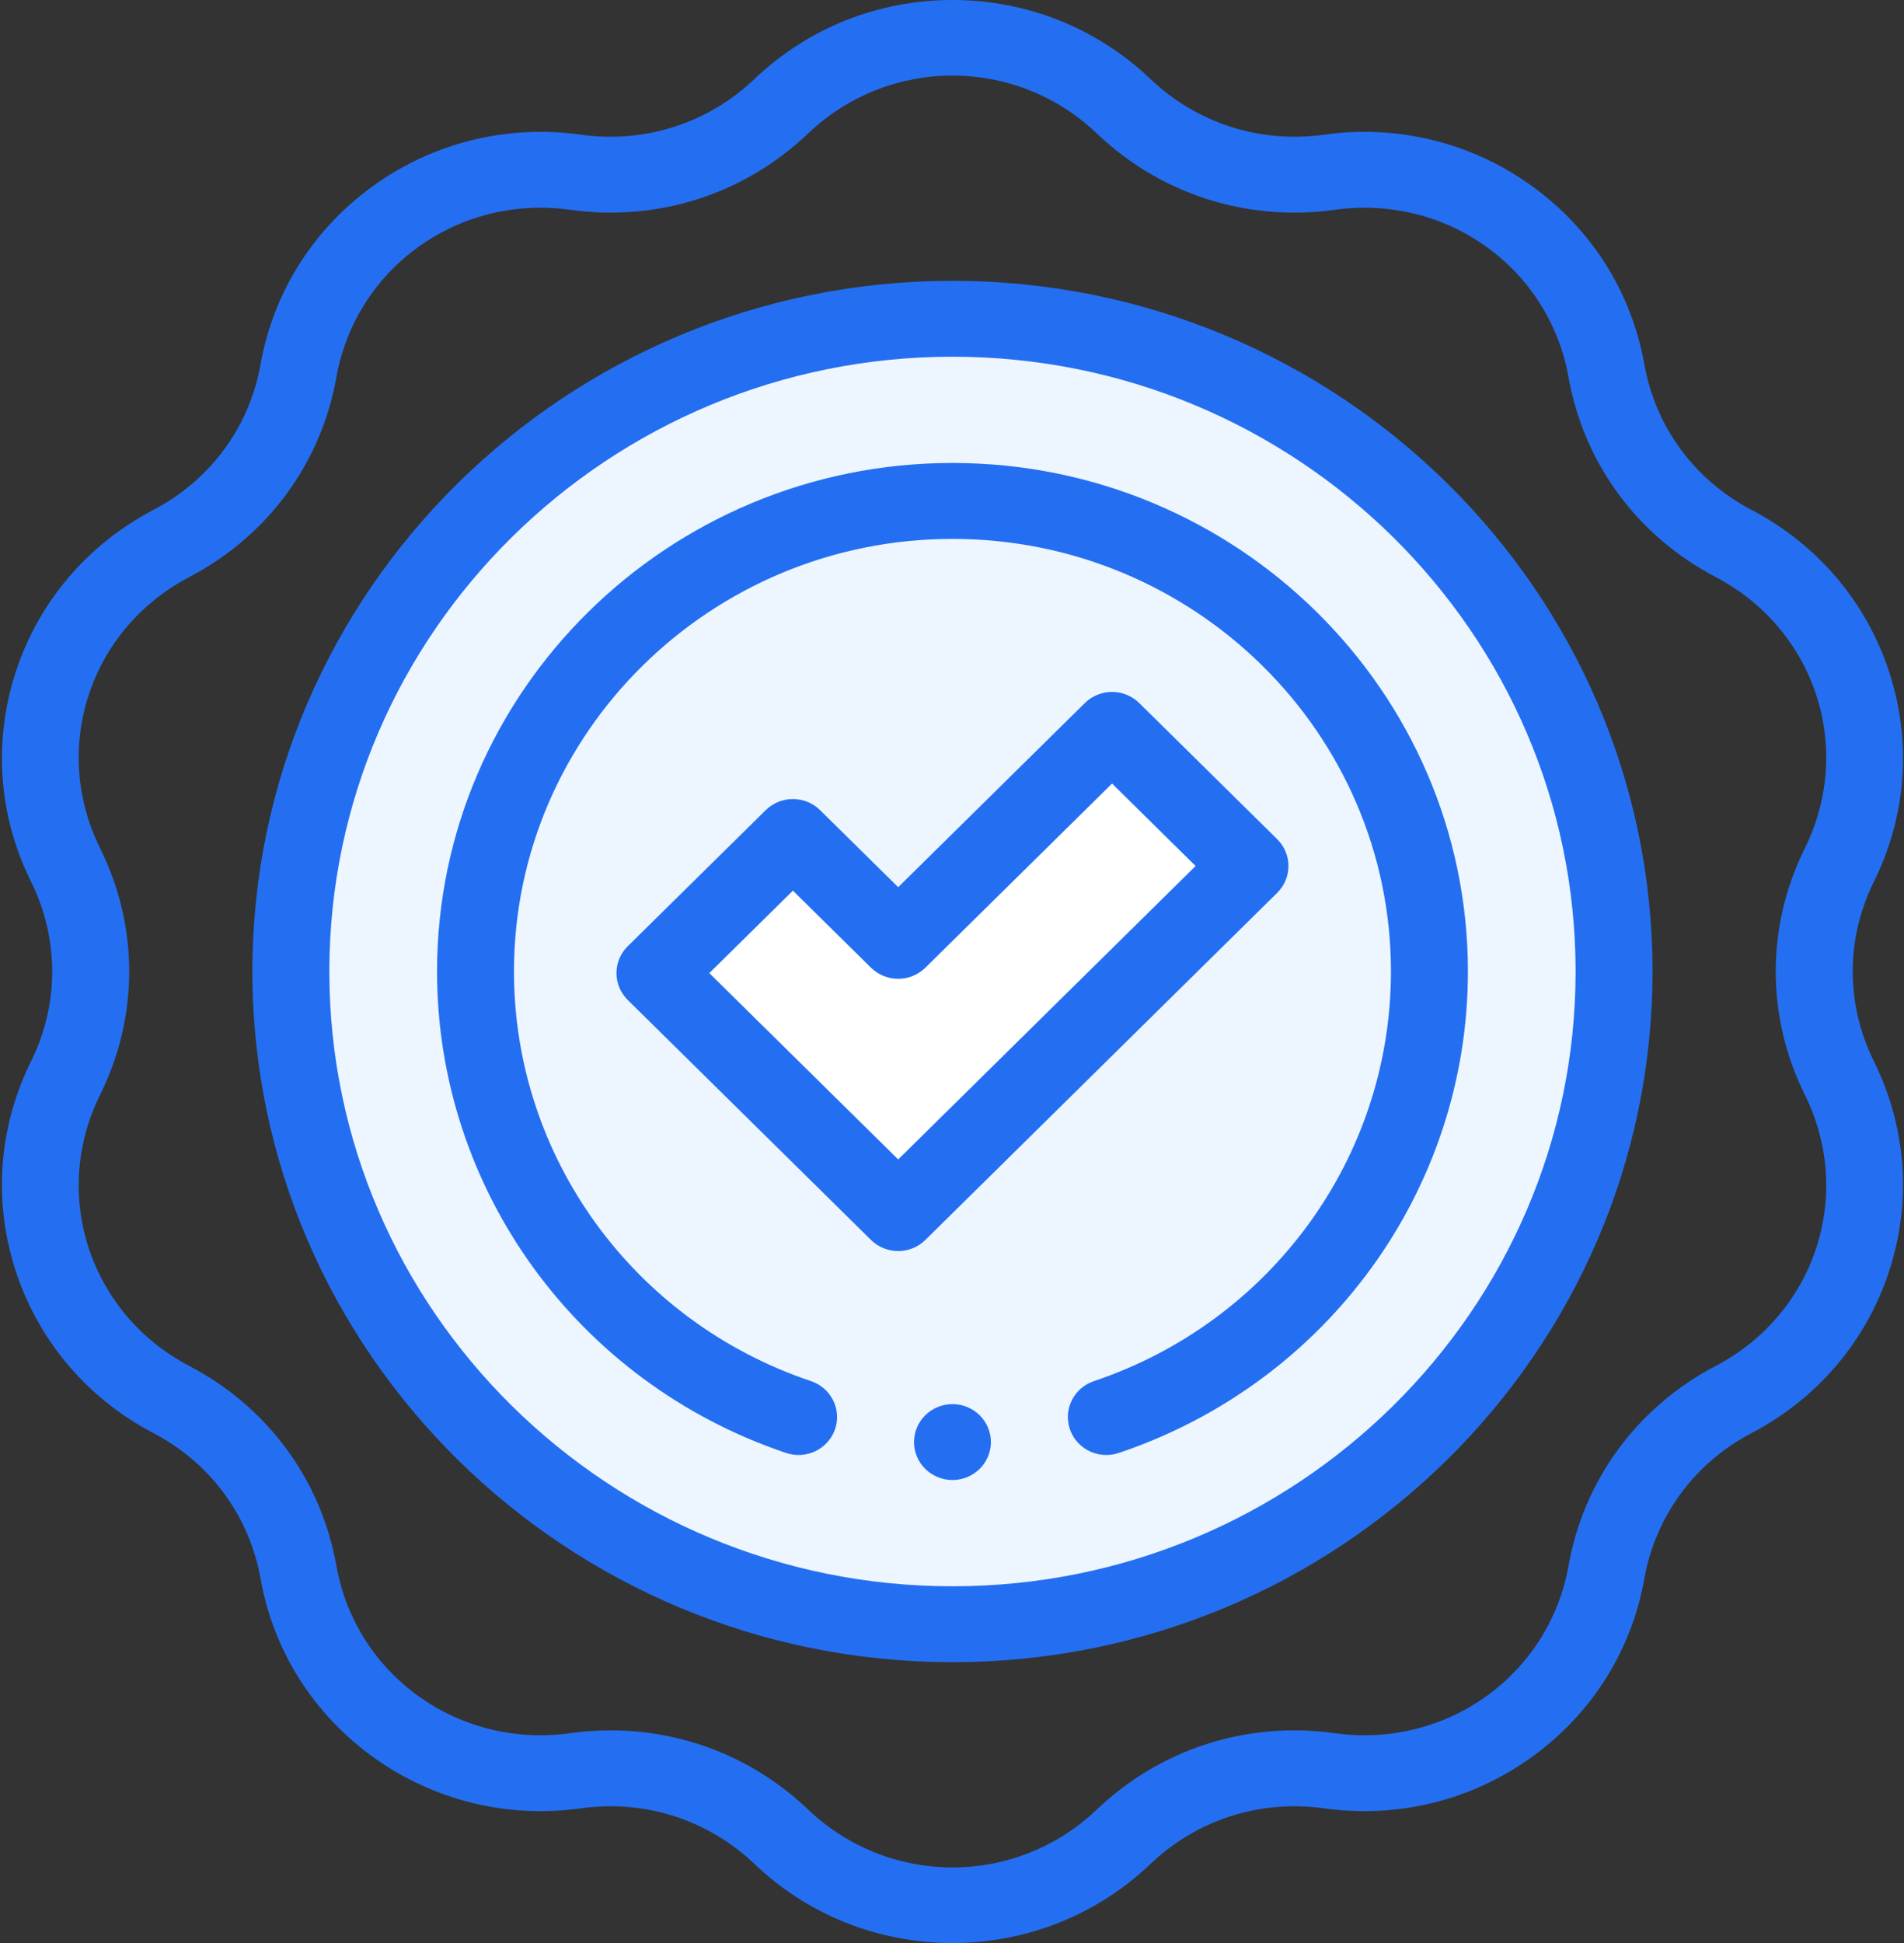 <svg xmlns="http://www.w3.org/2000/svg" xmlns:xlink="http://www.w3.org/1999/xlink" width="50px" height="51px" viewBox="0 0 50 51"><rect x="0" y="0" width="50" height="51" fill="#333333" stroke="none"/><title>4</title><desc>Created with Sketch.</desc><defs></defs><g id="Ochre" stroke="none" stroke-width="1" fill="none" fill-rule="evenodd"><g id="05-Case-study-opened" transform="translate(-300, -2934)" fill-rule="nonzero"><g id="4" transform="translate(300, 2934)"><path d="M49.212,27.863 C48.467,26.361 48.467,24.639 49.212,23.137 C50.068,21.409 50.208,19.45 49.605,17.62 C49.003,15.791 47.721,14.287 45.998,13.385 C44.501,12.602 43.474,11.208 43.181,9.561 C42.844,7.667 41.789,6.001 40.211,4.87 C38.633,3.739 36.701,3.265 34.769,3.535 C33.091,3.769 31.43,3.236 30.211,2.074 C28.809,0.737 26.963,0 25.012,0 C23.061,0 21.215,0.737 19.813,2.074 C18.595,3.236 16.933,3.769 15.255,3.535 C13.323,3.265 11.391,3.739 9.813,4.87 C8.235,6.001 7.18,7.667 6.843,9.561 C6.55,11.208 5.524,12.602 4.026,13.385 C2.303,14.287 1.022,15.791 0.419,17.62 C-0.183,19.45 -0.044,21.409 0.813,23.137 C1.557,24.639 1.557,26.361 0.813,27.863 C-0.044,29.591 -0.183,31.55 0.419,33.38 C1.022,35.209 2.303,36.713 4.026,37.615 C5.524,38.398 6.55,39.792 6.843,41.439 C7.18,43.334 8.235,44.999 9.813,46.13 C11.391,47.261 13.324,47.735 15.255,47.465 C16.934,47.231 18.595,47.764 19.813,48.926 C21.215,50.263 23.061,51 25.012,51 C26.963,51 28.809,50.263 30.211,48.926 C31.43,47.764 33.091,47.231 34.769,47.465 C36.701,47.735 38.634,47.261 40.211,46.13 C41.789,44.999 42.844,43.333 43.181,41.439 C43.474,39.792 44.501,38.398 45.998,37.615 C47.721,36.713 49.003,35.209 49.605,33.38 C50.208,31.55 50.068,29.591 49.212,27.863 Z M45.052,35.855 C43,36.929 41.593,38.838 41.191,41.095 C40.68,43.97 37.983,45.901 35.052,45.493 C32.752,45.172 30.476,45.902 28.806,47.494 C26.679,49.524 23.346,49.524 21.218,47.494 C19.807,46.148 17.962,45.419 16.037,45.419 C15.684,45.419 15.328,45.443 14.972,45.493 C12.04,45.901 9.344,43.97 8.833,41.095 C8.432,38.838 7.025,36.929 4.973,35.855 C2.358,34.487 1.328,31.361 2.628,28.738 C3.648,26.68 3.648,24.32 2.628,22.262 C1.328,19.639 2.358,16.513 4.973,15.145 C7.025,14.071 8.432,12.162 8.833,9.905 C9.345,7.03 12.042,5.098 14.972,5.507 C17.272,5.828 19.549,5.098 21.218,3.506 C23.346,1.476 26.679,1.476 28.806,3.506 C30.476,5.098 32.753,5.828 35.052,5.507 C37.984,5.098 40.68,7.03 41.191,9.905 C41.593,12.162 43,14.071 45.052,15.145 C47.667,16.513 48.696,19.639 47.397,22.262 C46.376,24.319 46.376,26.68 47.397,28.738 C48.696,31.361 47.667,34.487 45.052,35.855 Z" id="Shape" fill="#246FF1"></path><path d="M25.012,7.371 C14.875,7.371 6.628,15.504 6.628,25.5 C6.628,35.496 14.875,43.629 25.012,43.629 C35.149,43.629 43.396,35.496 43.396,25.5 C43.396,15.504 35.149,7.371 25.012,7.371 Z" id="Shape" fill="#246FF1"></path><path d="M25.012,41.637 C15.989,41.637 8.649,34.398 8.649,25.5 C8.649,16.602 15.989,9.363 25.012,9.363 C34.035,9.363 41.376,16.602 41.376,25.5 C41.376,34.398 34.035,41.637 25.012,41.637 Z" id="Path" fill="#EDF5FF"></path><path d="M25.012,12.152 C17.549,12.152 11.477,18.14 11.477,25.5 C11.477,31.217 15.162,36.296 20.646,38.138 C21.174,38.315 21.748,38.037 21.928,37.516 C22.108,36.995 21.825,36.429 21.297,36.252 C16.632,34.685 13.497,30.364 13.497,25.5 C13.497,19.239 18.663,14.145 25.012,14.145 C31.362,14.145 36.527,19.239 36.527,25.5 C36.527,30.364 33.393,34.685 28.727,36.252 C28.199,36.429 27.917,36.995 28.097,37.516 C28.239,37.93 28.632,38.191 29.053,38.191 C29.16,38.191 29.27,38.174 29.378,38.138 C34.863,36.296 38.548,31.217 38.548,25.5 C38.548,18.14 32.476,12.152 25.012,12.152 Z" id="Shape" fill="#246FF1"></path><path d="M33.54,23.435 C33.934,23.046 33.934,22.416 33.54,22.027 L29.917,18.454 C29.522,18.065 28.883,18.065 28.488,18.454 L23.587,23.287 L21.536,21.265 C21.347,21.078 21.09,20.973 20.822,20.973 C20.554,20.973 20.297,21.078 20.108,21.265 L16.484,24.838 C16.09,25.227 16.09,25.858 16.484,26.247 L22.872,32.546 C23.062,32.733 23.319,32.838 23.587,32.838 C23.855,32.838 24.111,32.733 24.301,32.546 L33.54,23.435 Z" id="Shape" fill="#246FF1"></path><path d="M18.627,25.542 L20.822,23.378 L22.872,25.4 C23.062,25.587 23.319,25.692 23.587,25.692 C23.855,25.692 24.111,25.587 24.301,25.4 L29.203,20.567 L31.397,22.731 L23.587,30.433 L18.627,25.542 Z" id="Path" fill="#FFFFFF"></path><path d="M25.012,36.855 C24.747,36.855 24.486,36.962 24.298,37.147 C24.11,37.333 24.002,37.59 24.002,37.852 C24.002,38.113 24.11,38.371 24.298,38.556 C24.486,38.741 24.747,38.848 25.012,38.848 C25.278,38.848 25.539,38.741 25.726,38.556 C25.914,38.371 26.022,38.113 26.022,37.852 C26.022,37.59 25.914,37.333 25.726,37.147 C25.539,36.962 25.278,36.855 25.012,36.855 Z" id="Shape" fill="#246FF1"></path></g></g></g></svg>